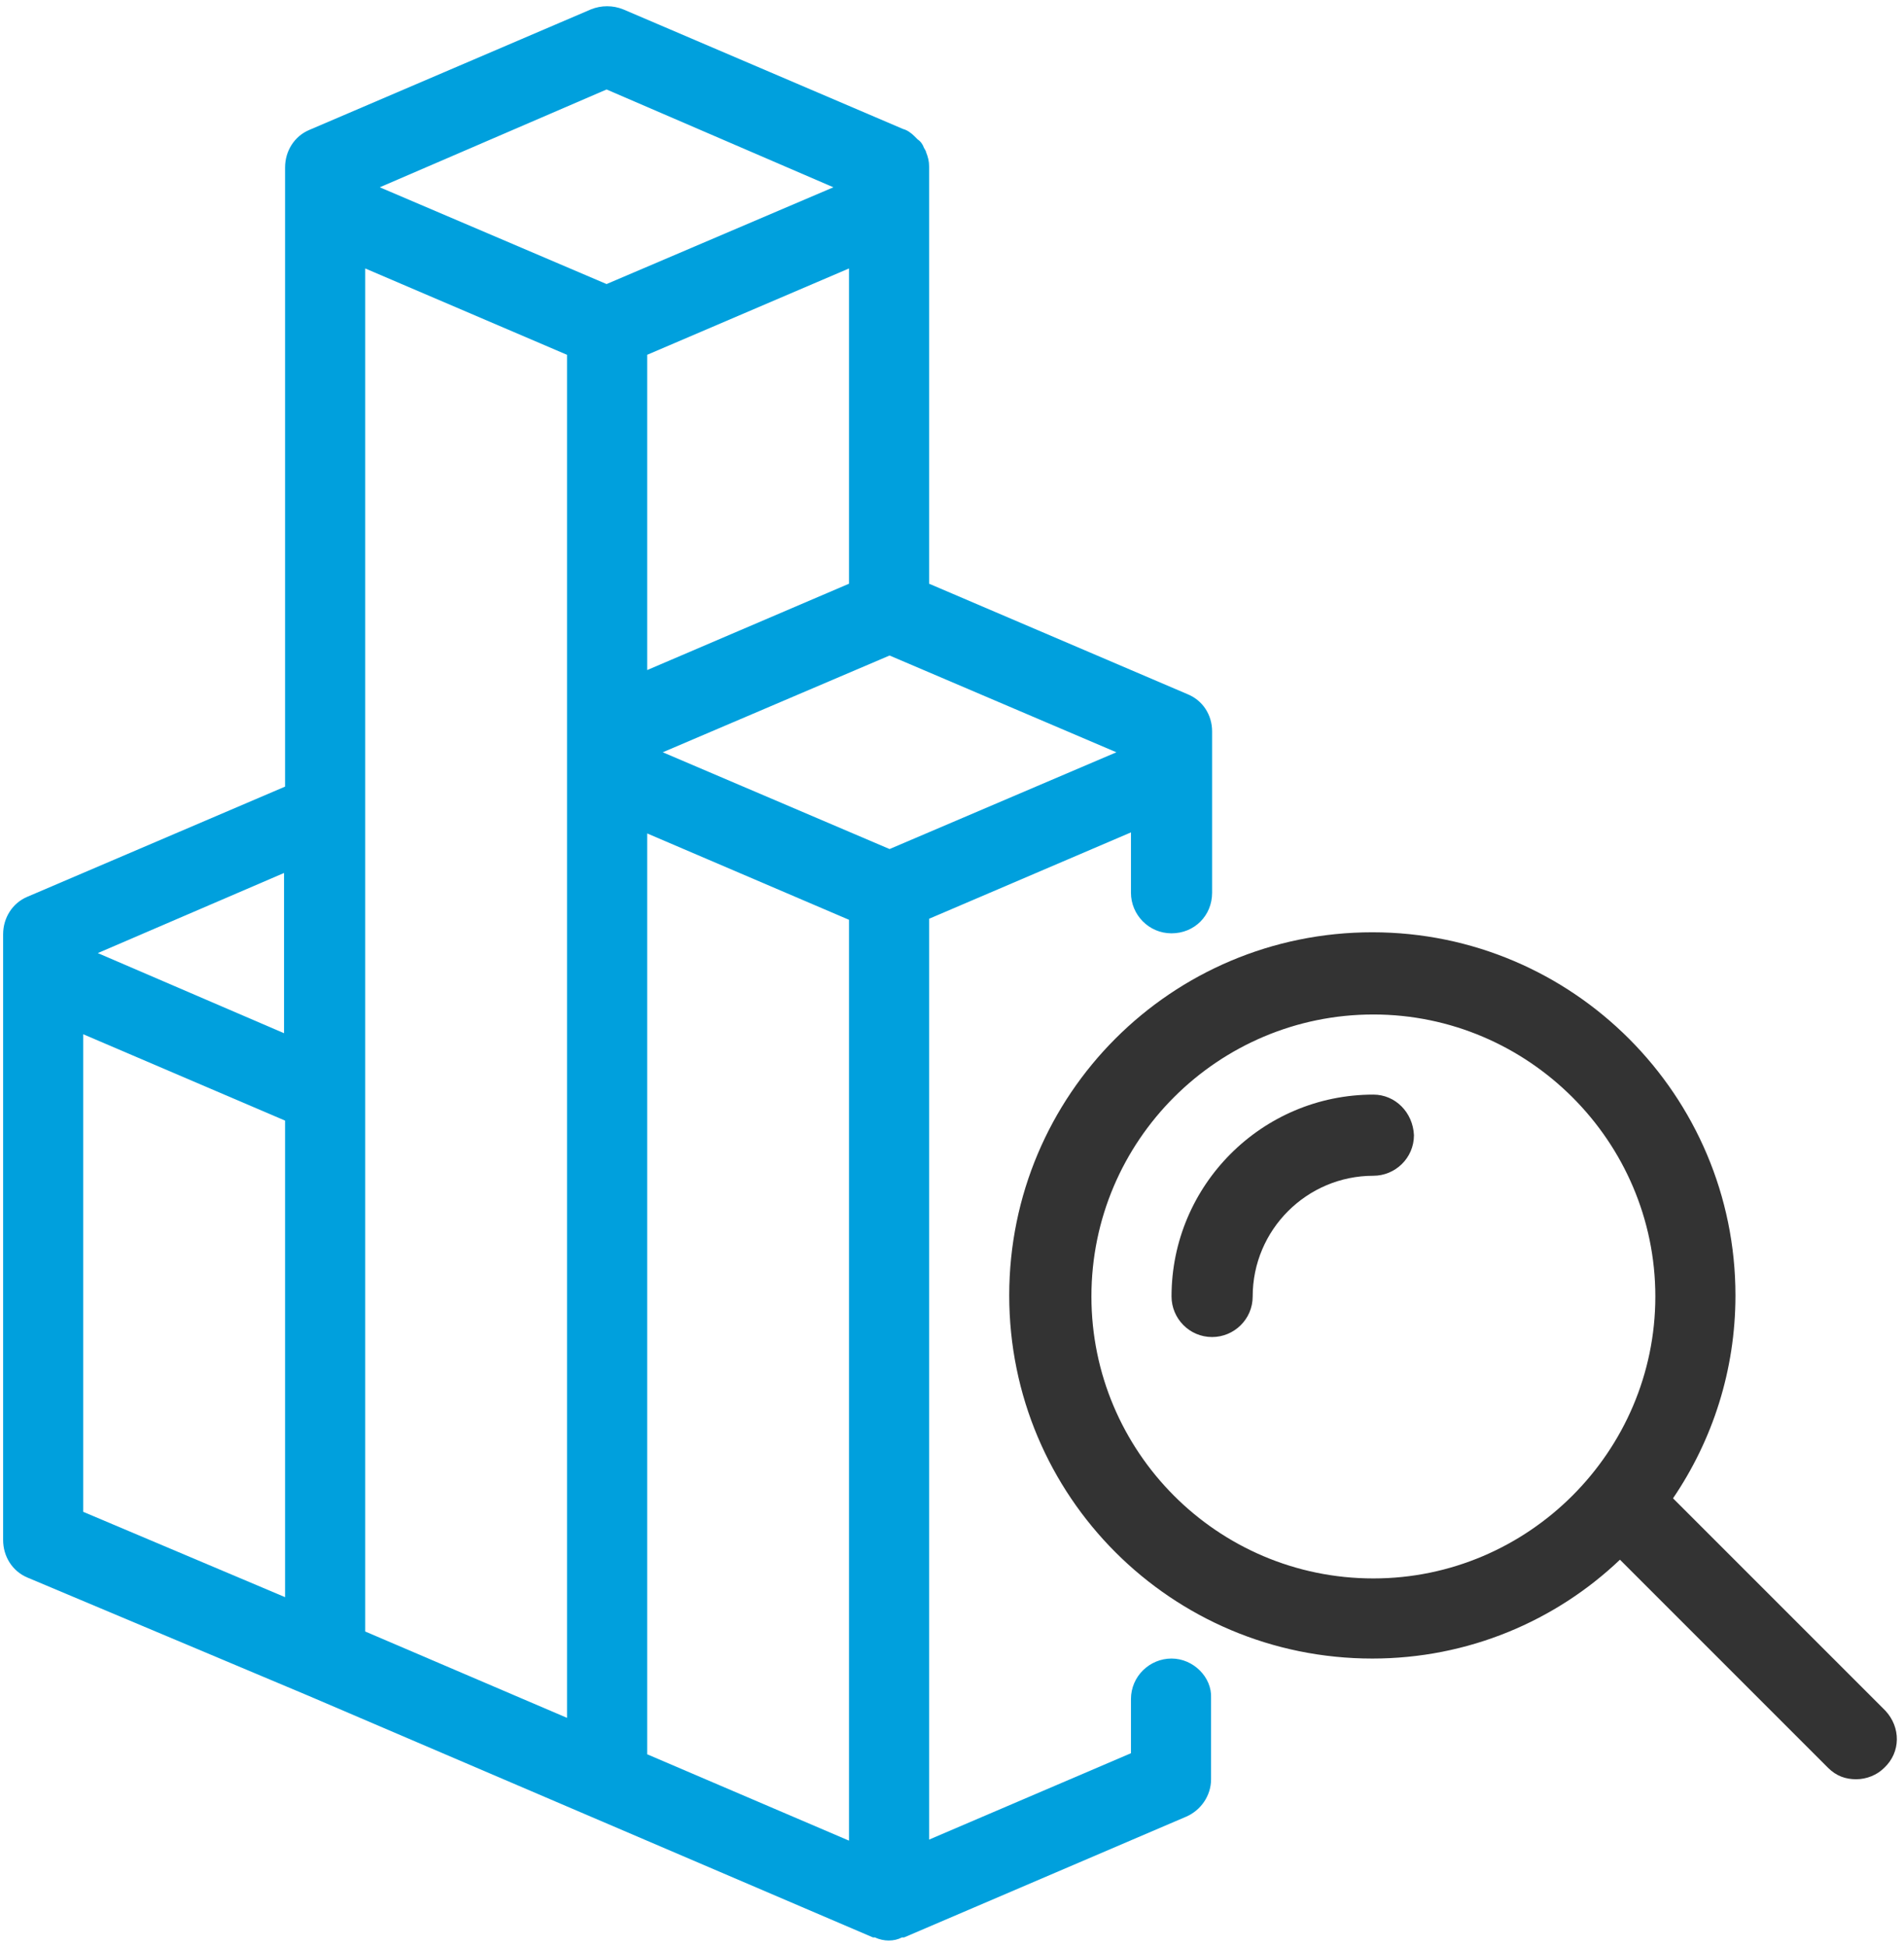 <svg xmlns="http://www.w3.org/2000/svg" viewBox="0 0 183 187"><g fill="none"><path fill="#00A0DD" d="M112.6 159.4c-2.1 0-3.9 1.7-3.9 3.9v5.2l-19.4 8.3V88.3l19.4-8.3v5.8c0 2.1 1.7 3.9 3.9 3.9s3.9-1.7 3.9-3.9V70.3c0-1.6-.9-3-2.4-3.6L89.3 56.1V16c0-.5-.1-.9-.3-1.4 0-.1-.1-.2-.2-.4-.1-.3-.3-.6-.6-.8l-.3-.3c-.3-.3-.7-.6-1.1-.7L59.9.9c-1-.4-2.1-.4-3.1 0L29.7 12.5c-1.4.6-2.3 2-2.3 3.6v59.5L2.6 86.2c-1.4.6-2.3 2-2.3 3.6V148c0 1.6.9 3 2.3 3.6L29.7 163l27.1 11.6 27.1 11.6h.2c.4.2.9.3 1.3.3.5 0 .9-.1 1.3-.3h.2l27.1-11.6c1.4-.6 2.4-2 2.4-3.6v-7.8c.1-2-1.7-3.8-3.8-3.8zm-77.5-54.2V25.8l19.4 8.3v131l-19.4-8.3v-51.6zm50.4-23.6l-21.8-9.3L85.5 63l21.8 9.3-21.8 9.3zm-3.9-25.5l-19.4 8.3V34.1l19.4-8.3v30.3zm-19.4 24l19.4 8.3v88.5l-19.4-8.3V80.1zM58.3 8.6L80.1 18l-21.8 9.3L36.5 18l21.8-9.4zm-31 75.3v15.4L9.4 91.6l17.9-7.7zM8 99.4l19.4 8.3v45.8L8 145.3V99.4z"/><path fill="#333" d="M181.2 164.4L160.8 144c3.8-5.6 6-12.3 6-19.5 0-19.2-15.6-34.9-34.9-34.9-19.3 0-34.9 15.6-34.9 34.9 0 19.3 15.6 34.9 34.9 34.9 9.2 0 17.6-3.6 23.8-9.5l20 20c.8.8 1.7 1.1 2.7 1.1 1 0 2-.4 2.7-1.1 1.6-1.5 1.6-3.9.1-5.5zM132 151.7c-15 0-27.1-12.2-27.1-27.1 0-15 12.2-27.1 27.1-27.1 14.9 0 27.1 12.2 27.1 27.1 0 14.9-12.2 27.1-27.1 27.1z"/><path fill="#333" d="M132 105.2c-10.7 0-19.4 8.7-19.4 19.4 0 2.1 1.7 3.9 3.9 3.9 2.1 0 3.9-1.7 3.9-3.9 0-6.4 5.2-11.6 11.6-11.6 2.1 0 3.9-1.7 3.9-3.9-.1-2.2-1.8-3.9-3.9-3.9z"/></g></svg>